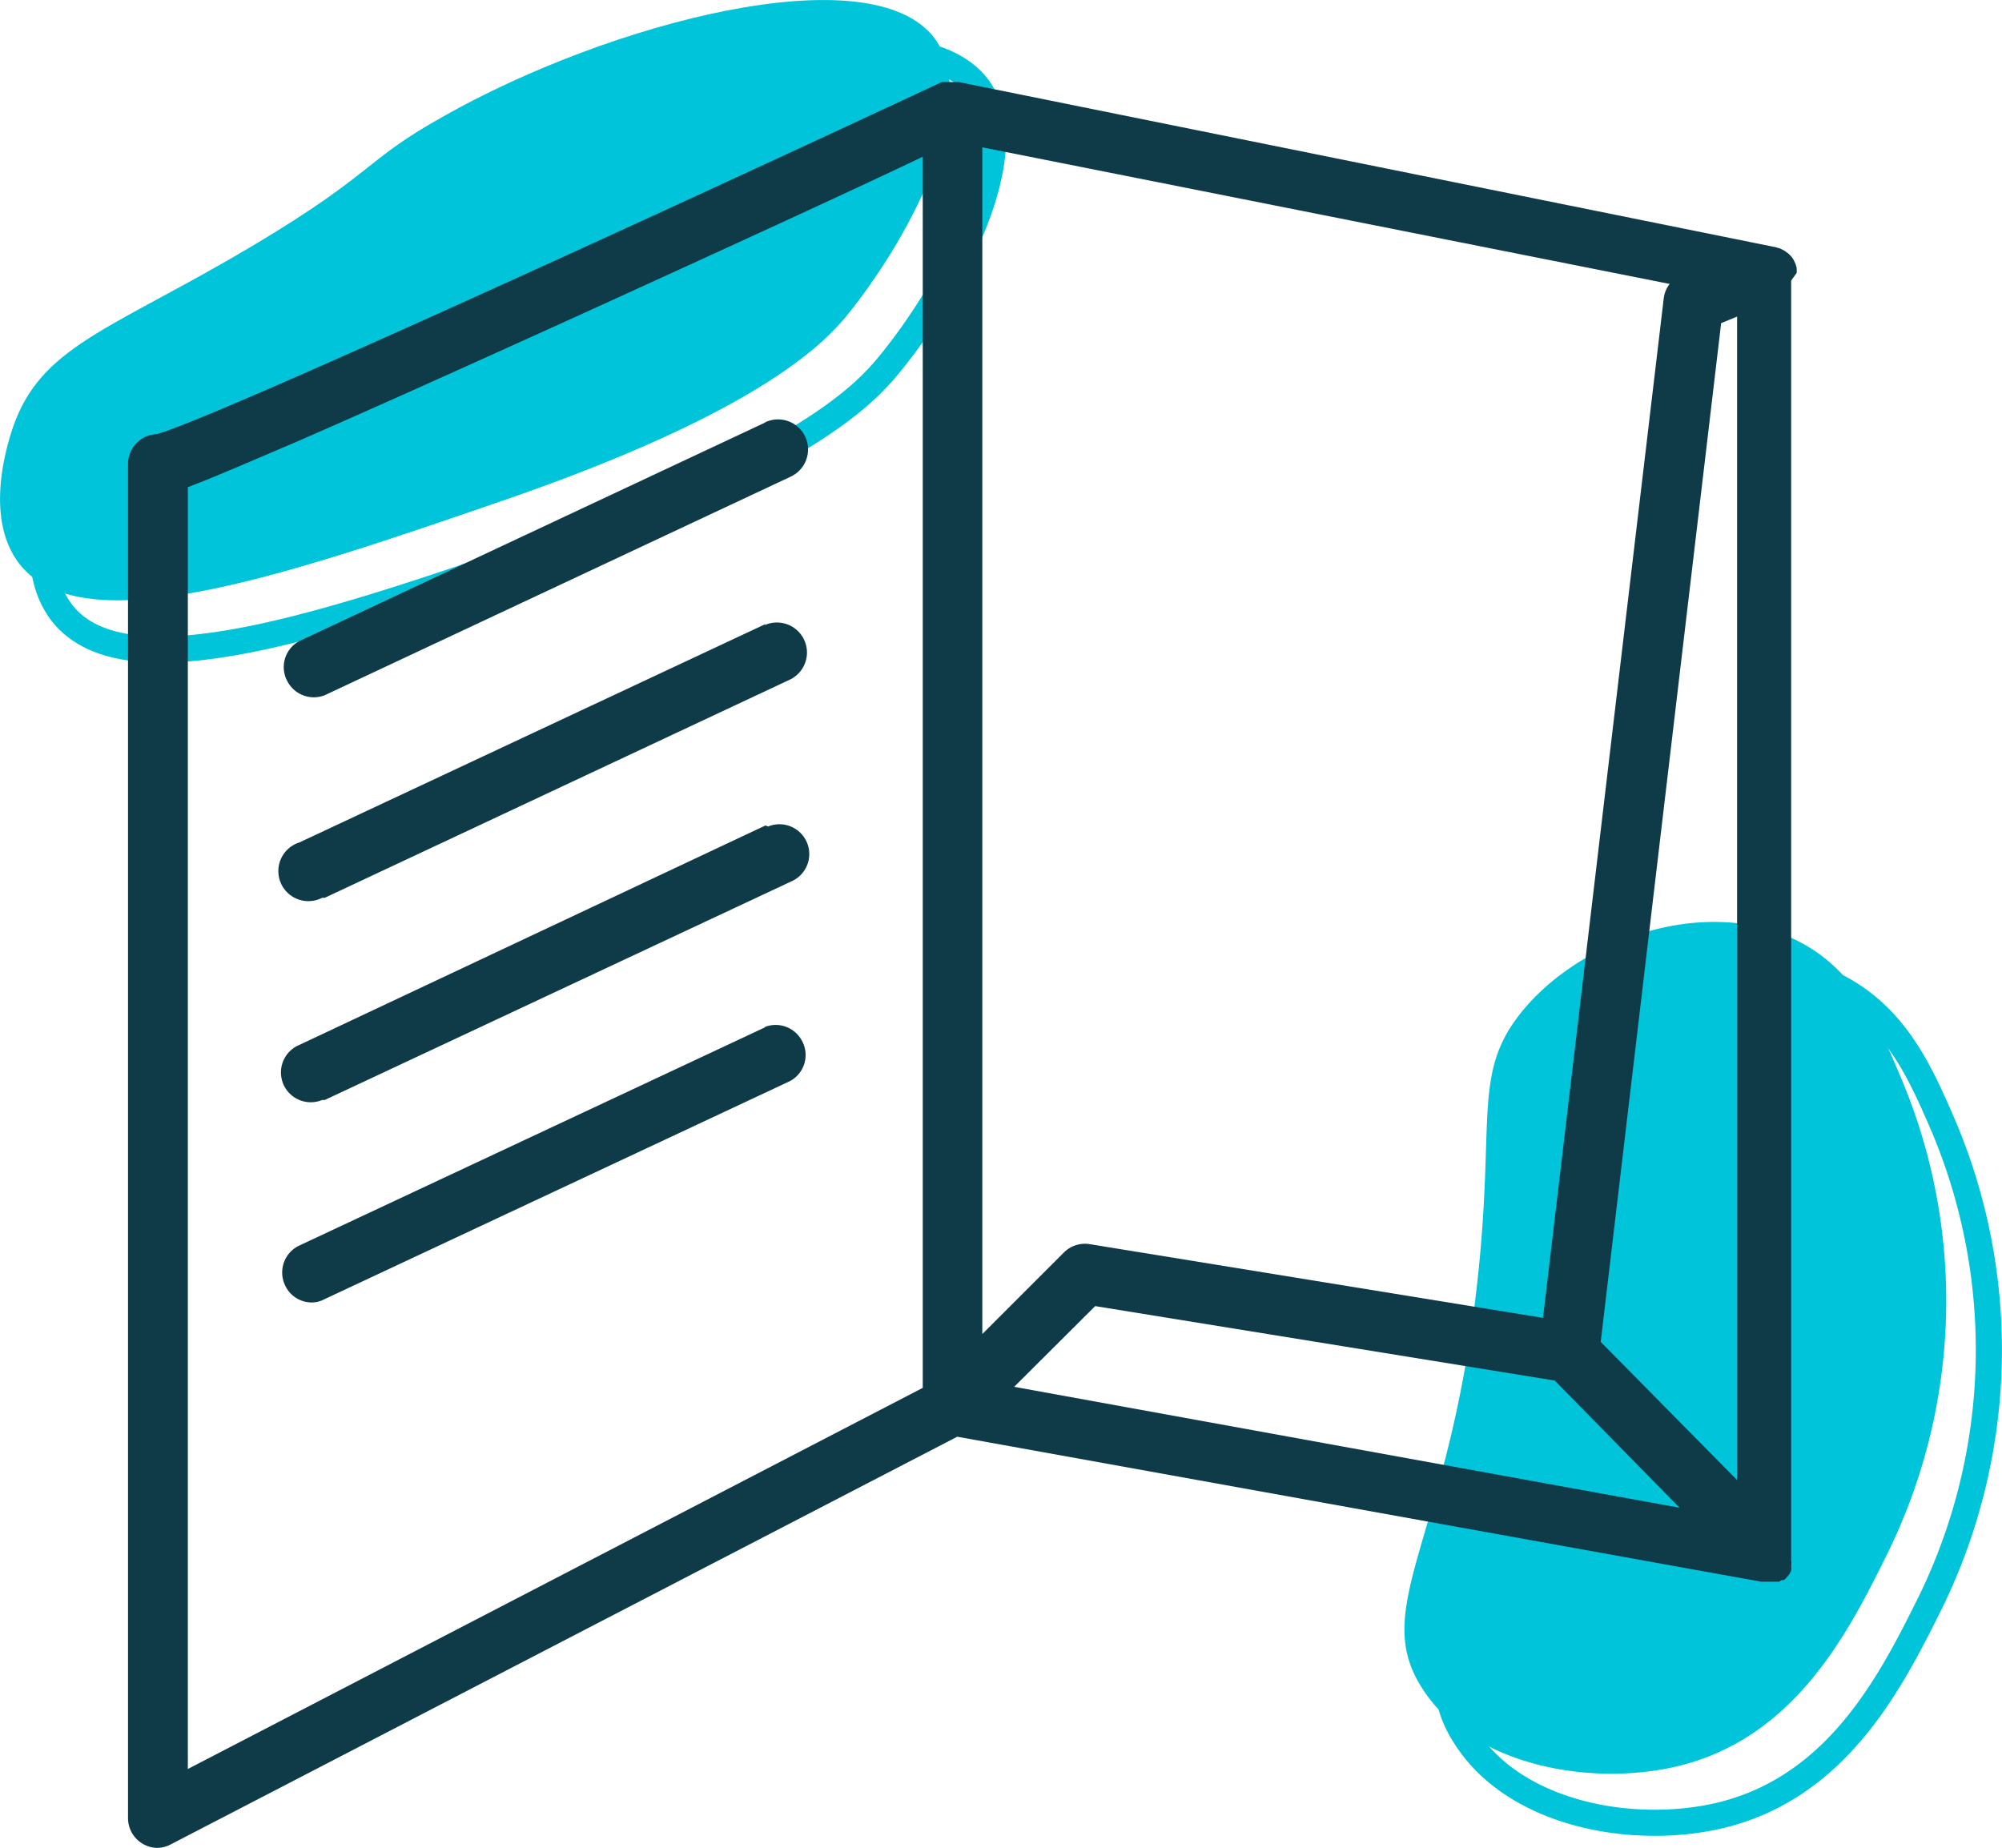 <?xml version="1.0" encoding="UTF-8"?> <svg xmlns="http://www.w3.org/2000/svg" viewBox="0 0 76.63 70.74"><defs><style>.cls-1{fill:#00c4d9;}.cls-2{fill:none;stroke:#00c4d9;stroke-miterlimit:10;}.cls-3{fill:#0f3b49;}</style></defs><g id="Calque_2" data-name="Calque 2"><g id="Calque_1-2" data-name="Calque 1"><path class="cls-1" d="M72.76,41.25a21.92,21.92,0,0,1-.49,18.17c-1.48,3-3.51,7.07-8,8.18-3.36.82-7.93,0-9.82-2.95-2.07-3.17,1.06-5.7,2.13-15.87.63-6-.19-7.71,1.63-10,2.31-2.89,7.12-4.5,10.56-2.78C71,37.11,71.88,39.17,72.76,41.25Z"></path><path class="cls-1" d="M9.77,9.35c-5.32,3.17-8,3.81-9.16,6.7-.07.17-1.43,3.59.16,5.57C3.24,24.69,11,22,19.26,19.16c9.9-3.41,12.29-6.07,13.09-7C34.68,9.32,37.61,4,35.79,1.49,33.37-1.8,23.28.89,17,4.44,13.91,6.16,14.41,6.57,9.77,9.35Z"></path><path class="cls-2" d="M74.4,43.13a22,22,0,0,1-.49,18.17c-1.49,3-3.52,7.07-8,8.18-3.35.82-7.92,0-9.82-3-2.06-3.17,1.06-5.7,2.13-15.87.63-6-.18-7.7,1.64-10,2.31-2.89,7.11-4.5,10.56-2.78C72.59,39,73.51,41.06,74.4,43.13Z"></path><path class="cls-2" d="M11.4,11.23c-5.32,3.17-8,3.81-9.16,6.71-.07.16-1.43,3.58.16,5.56,2.47,3.07,10.21.4,18.49-2.46C30.8,17.63,33.18,15,34,14c2.33-2.81,5.26-8.16,3.44-10.64C35,.08,24.91,2.77,18.6,6.32,15.54,8,16.05,8.45,11.4,11.23Z"></path><g id="Supports_imprimés" data-name="Supports imprimés"><g id="Calque_1-3" data-name="Calque 1-3"><path id="Tracé_944" data-name="Tracé 944" class="cls-3" d="M68.77,10.45h0a1.15,1.15,0,0,0,0-.19h0a.84.84,0,0,0-.05-.17s0,0,0,0v0l-.06-.13,0,0a.87.87,0,0,0-.23-.27v0l-.14-.1h0l-.16-.08h0l-.18-.05h0L36.69,3.14h0l-.1,0h-.27l-.07,0-.07,0h-.06l-.07,0,0,0C25.39,8.12,8.21,16,6,16.62H6A1.14,1.14,0,0,0,4.9,17.77h0V69.6A1.14,1.14,0,0,0,6,70.74a1.12,1.12,0,0,0,.53-.13L36.64,55l30.77,5.55h0l.19,0,.21,0,.07,0,.13,0s0,0,.08,0l.11-.06.07,0,.07-.05,0,0h0l.13-.15,0,0a.7.7,0,0,0,.09-.17s0,0,0,0a1.05,1.05,0,0,0,0-.19v0a.58.58,0,0,0,0-.19v-49Zm-9.71,40L41.72,47.63a1.14,1.14,0,0,0-1,.32l-3.12,3.12V5.64l26.31,5.23a1.1,1.1,0,0,0-.23.57ZM41.92,50l17.59,2.85,4.78,4.87L38.82,53.09Zm19.35,1.37,4.61-39,.61-.25V56.66ZM7.19,18.65l.74-.29c.83-.34,2-.84,3.54-1.5,2.55-1.11,6.06-2.69,10.45-4.68C27.3,9.73,32.71,7.25,35.32,6V53.13L7.19,67.72Z"></path><path id="Tracé_945" data-name="Tracé 945" class="cls-3" d="M29.3,16.17,11.46,24.54A1.13,1.13,0,0,0,11,26.08a1.14,1.14,0,0,0,1.44.53l17.84-8.37a1.14,1.14,0,0,0-1-2.07Z"></path><path id="Tracé_946" data-name="Tracé 946" class="cls-3" d="M29.3,23.89,11.46,32.25a1.15,1.15,0,1,0,.87,2.12l.1,0L30.27,26a1.15,1.15,0,0,0-1-2.07Z"></path><path id="Tracé_947" data-name="Tracé 947" class="cls-3" d="M29.3,31.6,11.46,40a1.14,1.14,0,1,0,.87,2.11l.1,0,17.84-8.36a1.14,1.14,0,0,0-.87-2.11Z"></path><path id="Tracé_948" data-name="Tracé 948" class="cls-3" d="M29.3,39.32,11.46,47.68a1.14,1.14,0,0,0-.55,1.52,1.12,1.12,0,0,0,1,.66,1,1,0,0,0,.48-.11l17.84-8.36a1.13,1.13,0,0,0,.47-1.54,1.14,1.14,0,0,0-1.44-.53Z"></path></g></g></g></g></svg> 